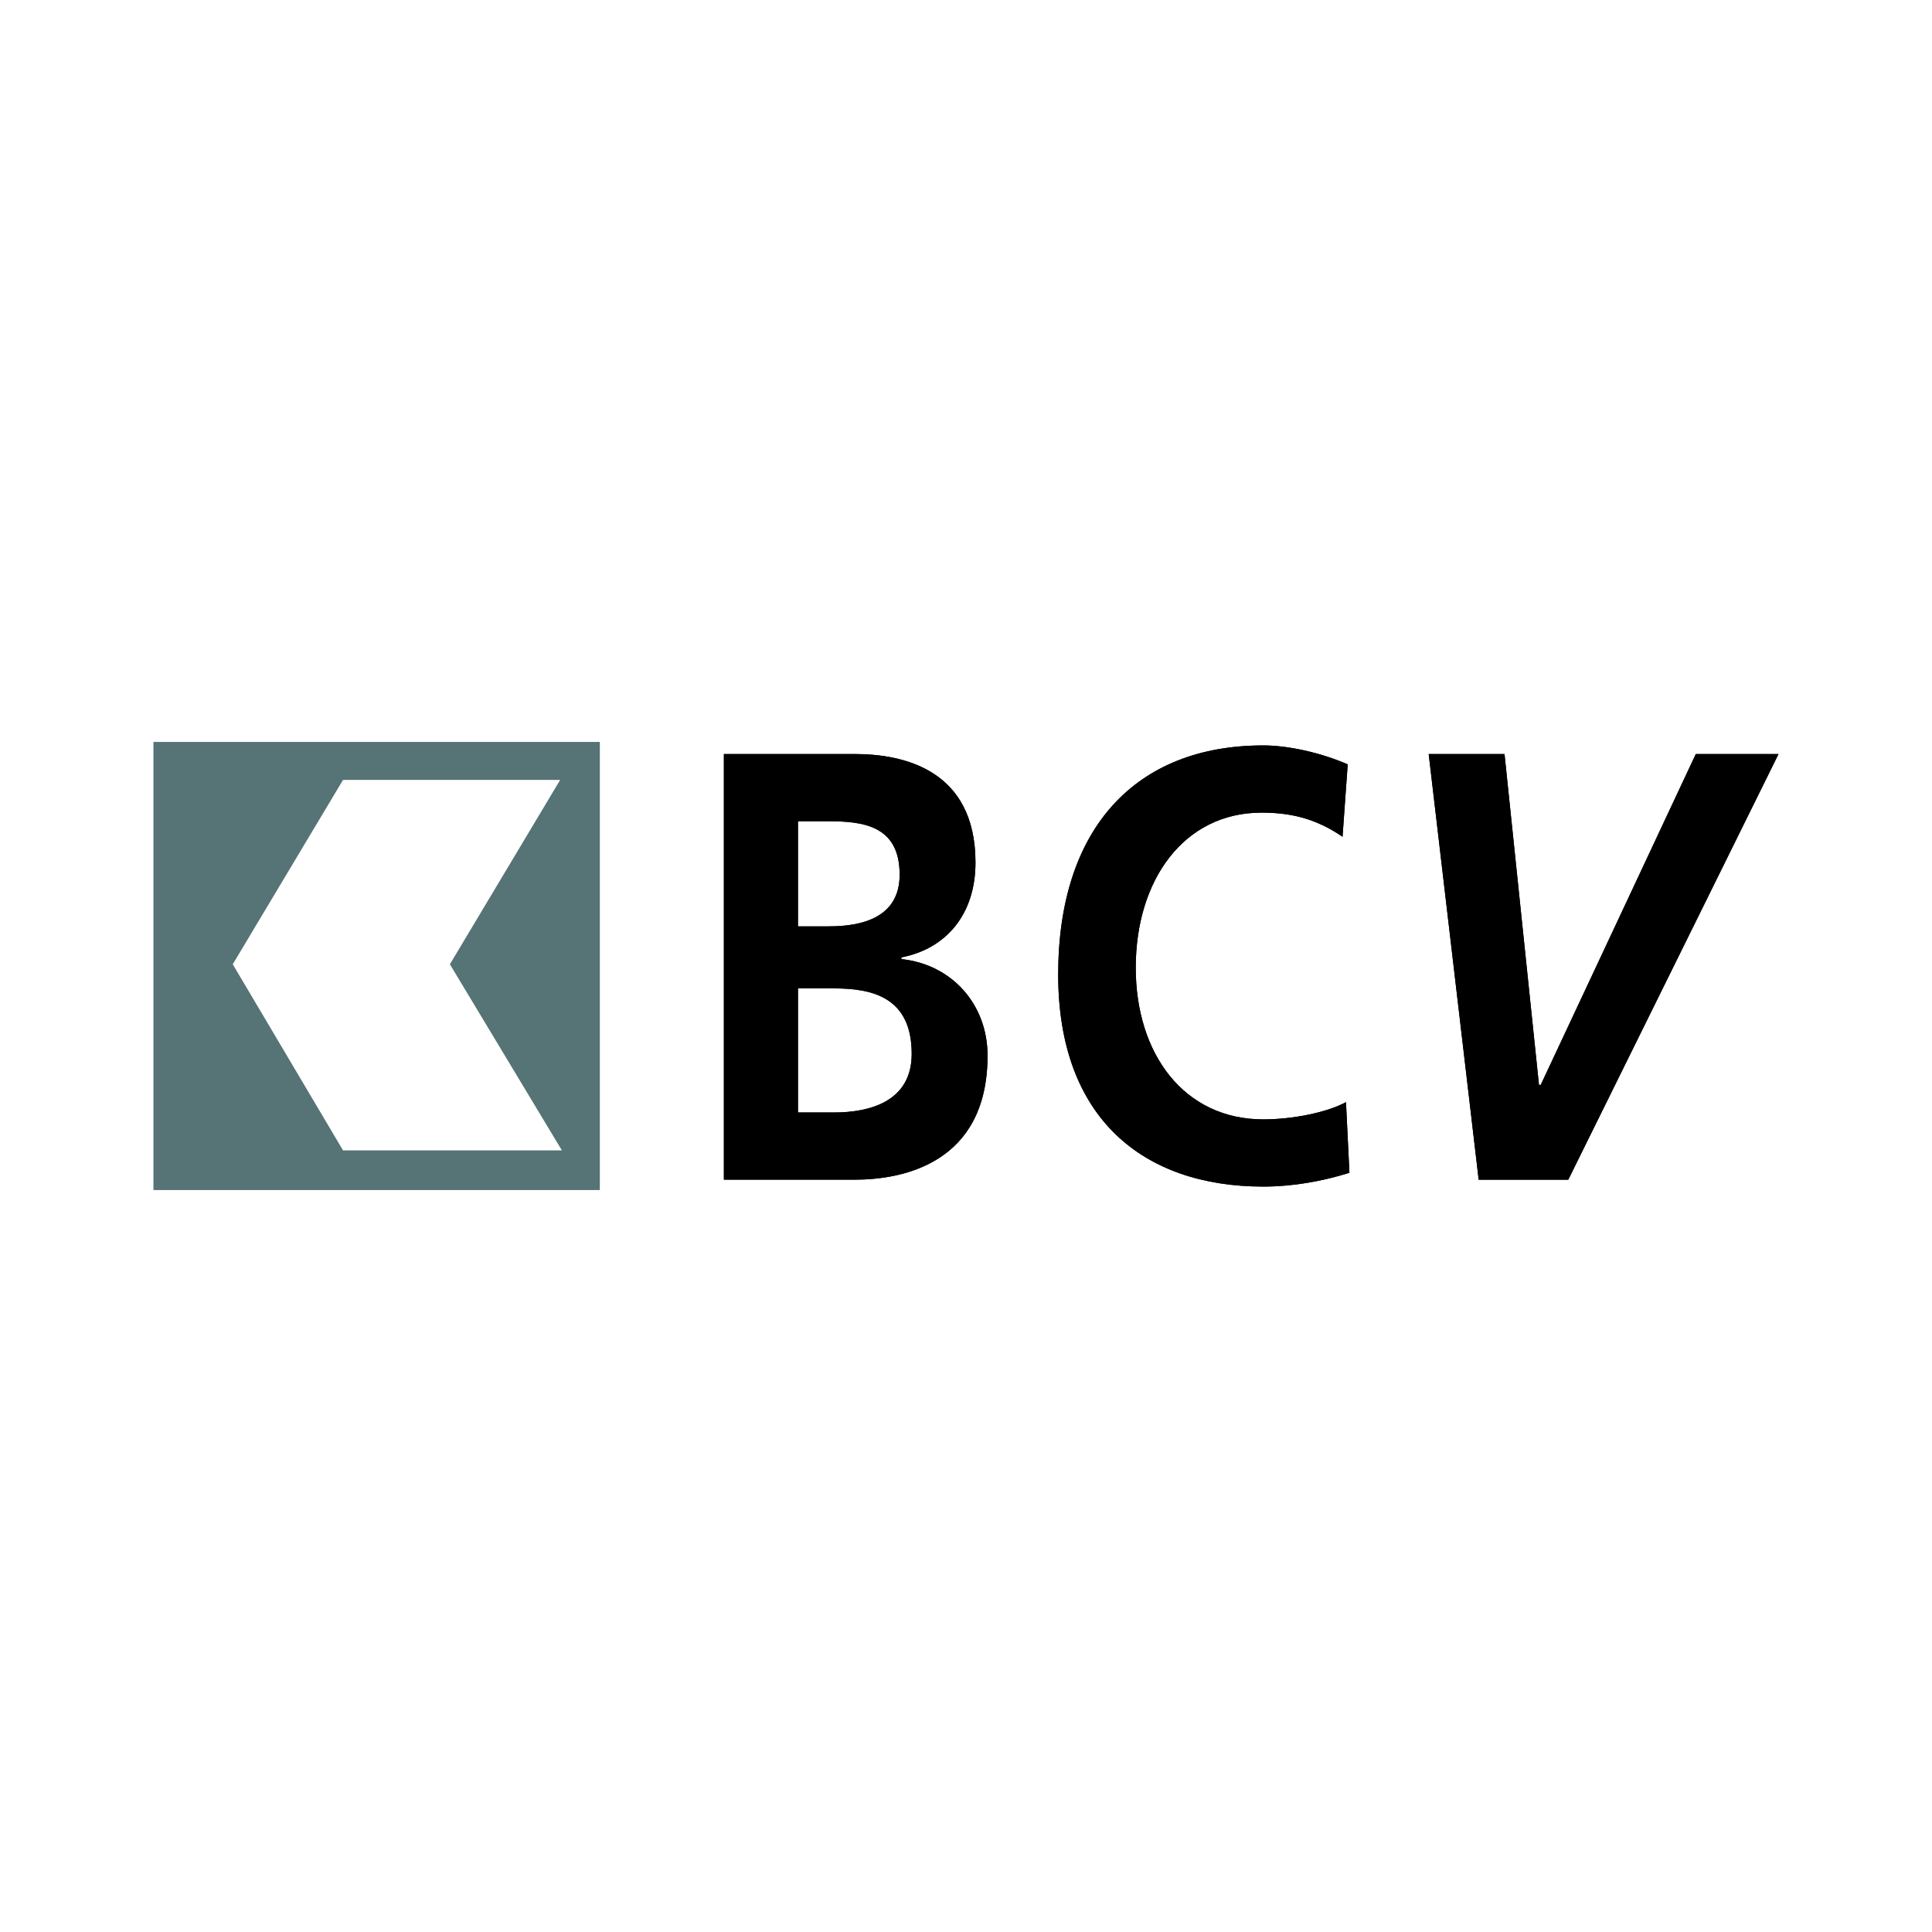 <?xml version="1.0" encoding="utf-8"?>
<!-- Generator: Adobe Illustrator 13.0.0, SVG Export Plug-In . SVG Version: 6.00 Build 14948)  -->
<!DOCTYPE svg PUBLIC "-//W3C//DTD SVG 1.0//EN" "http://www.w3.org/TR/2001/REC-SVG-20010904/DTD/svg10.dtd">
<svg version="1.0" id="Layer_1" xmlns="http://www.w3.org/2000/svg" xmlns:xlink="http://www.w3.org/1999/xlink" x="0px" y="0px"
	 width="192.756px" height="192.756px" viewBox="0 0 192.756 192.756" enable-background="new 0 0 192.756 192.756"
	 xml:space="preserve">
<g>
	<polygon fill-rule="evenodd" clip-rule="evenodd" fill="#FFFFFF" points="0,0 192.756,0 192.756,192.756 0,192.756 0,0 	"/>
	<polygon fill-rule="evenodd" clip-rule="evenodd" fill="#BFD9E3" points="15.313,118.729 59.842,118.729 59.842,74.027 
		15.313,74.027 15.313,118.729 	"/>
	<polygon fill-rule="evenodd" clip-rule="evenodd" fill="#FFFFFF" points="34.225,77.81 55.888,77.81 44.885,96.206 56.06,114.775 
		34.225,114.775 23.222,96.206 34.225,77.81 	"/>
	<path fill-rule="evenodd" clip-rule="evenodd" d="M72.222,75.23h13.067c4.814,0,12.035,1.547,12.035,10.831
		c0,5.158-2.923,8.597-7.393,9.457v0.171c4.986,0.516,8.597,4.47,8.597,9.628c0,10.832-8.597,12.379-13.239,12.379H72.222V75.23
		L72.222,75.23z M79.615,110.992h3.61c3.438,0,7.736-1.031,7.736-5.846c0-5.674-3.955-6.533-7.736-6.533h-3.61V110.992
		L79.615,110.992z M79.615,92.423h3.094c3.267,0,7.049-0.859,7.049-5.158c0-4.986-3.783-5.33-7.222-5.33h-2.922V92.423
		L79.615,92.423z"/>
	<path fill-rule="evenodd" clip-rule="evenodd" d="M134.633,117.01c-2.751,0.859-5.674,1.375-8.597,1.375
		c-12.035,0-20.46-6.877-20.46-21.147c0-14.614,7.737-22.867,20.46-22.867c2.407,0,5.673,0.688,8.425,1.891l-0.516,7.222
		c-2.751-1.892-5.33-2.408-8.081-2.408c-7.737,0-12.551,6.706-12.551,15.474c0,8.597,4.813,15.13,12.723,15.13
		c2.923,0,6.361-0.688,8.253-1.719L134.633,117.01L134.633,117.01z"/>
	<polygon fill-rule="evenodd" clip-rule="evenodd" points="142.541,75.23 150.106,75.23 153.545,108.242 153.717,108.242 
		169.19,75.23 177.443,75.23 156.468,117.697 147.527,117.697 142.541,75.23 	"/>
	<polygon fill-rule="evenodd" clip-rule="evenodd" fill="#567375" points="15.313,118.729 59.842,118.729 59.842,74.027 
		15.313,74.027 15.313,118.729 	"/>
	<polygon fill-rule="evenodd" clip-rule="evenodd" fill="#FFFFFF" points="34.225,77.81 55.888,77.81 44.885,96.206 56.06,114.775 
		34.225,114.775 23.222,96.206 34.225,77.81 	"/>
	<path fill-rule="evenodd" clip-rule="evenodd" d="M72.222,75.23h13.067c4.814,0,12.035,1.547,12.035,10.831
		c0,5.158-2.923,8.597-7.393,9.457v0.171c4.986,0.516,8.597,4.47,8.597,9.628c0,10.832-8.597,12.379-13.239,12.379H72.222V75.23
		L72.222,75.23z M79.615,110.992h3.61c3.438,0,7.736-1.031,7.736-5.846c0-5.674-3.955-6.533-7.736-6.533h-3.61V110.992
		L79.615,110.992z M79.615,92.423h3.094c3.267,0,7.049-0.859,7.049-5.158c0-4.986-3.783-5.33-7.222-5.33h-2.922V92.423
		L79.615,92.423z"/>
	<path fill-rule="evenodd" clip-rule="evenodd" d="M134.633,117.01c-2.751,0.859-5.674,1.375-8.597,1.375
		c-12.035,0-20.46-6.877-20.46-21.147c0-14.614,7.737-22.867,20.46-22.867c2.407,0,5.673,0.688,8.425,1.891l-0.516,7.222
		c-2.751-1.892-5.33-2.408-8.081-2.408c-7.737,0-12.551,6.706-12.551,15.474c0,8.597,4.813,15.13,12.723,15.13
		c2.923,0,6.361-0.688,8.253-1.719L134.633,117.01L134.633,117.01z"/>
	<polygon fill-rule="evenodd" clip-rule="evenodd" points="142.541,75.23 150.106,75.23 153.545,108.242 153.717,108.242 
		169.19,75.23 177.443,75.23 156.468,117.697 147.527,117.697 142.541,75.23 	"/>
</g>
</svg>
